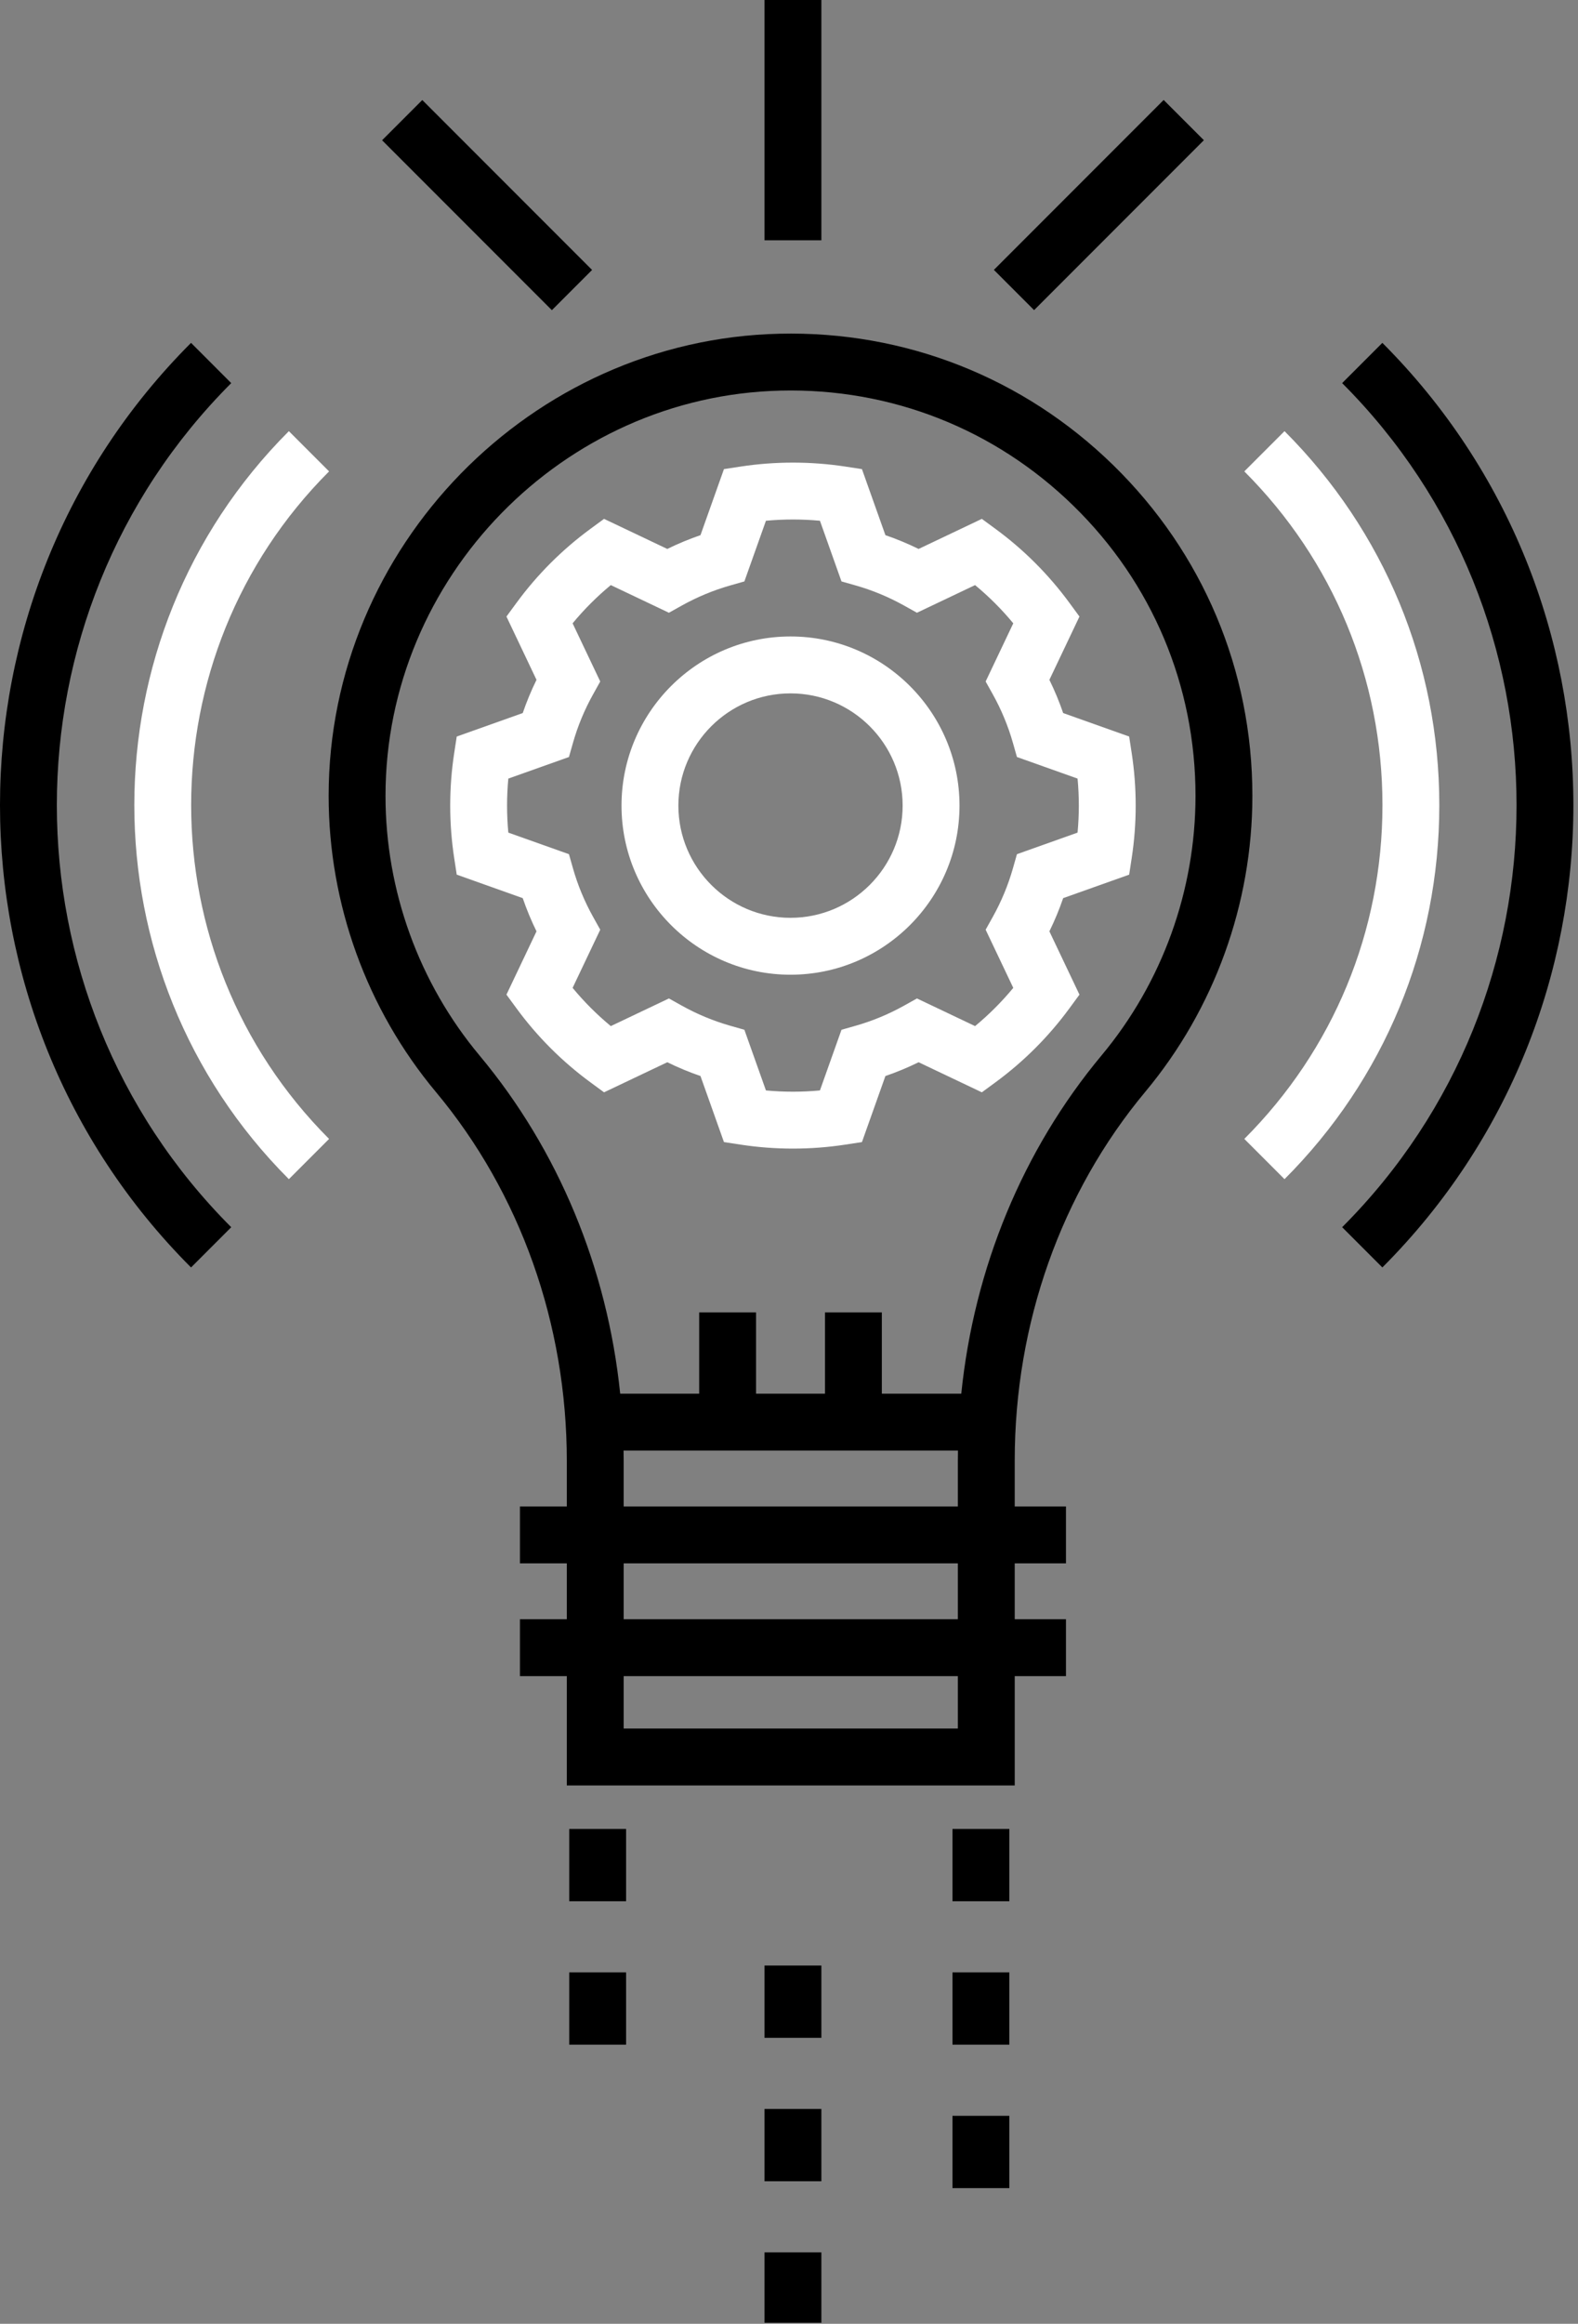 <svg width="333" height="490" viewBox="0 0 333 490" fill="none" xmlns="http://www.w3.org/2000/svg">
<rect x="0" y="0" width="333" height="490" fill="#808080" stroke="none"/>
<path d="M212.999 415.902H200.999V431.147H212.999V415.902Z" fill="black"/>
<path d="M212.999 446.147H200.999V461.391H212.999V446.147Z" fill="black"/>
<path d="M212.999 385.657H200.999V400.902H212.999V385.657Z" fill="black"/>
<path d="M173.333 414.455H161.333V429.699H173.333V414.455Z" fill="black"/>
<path d="M173.333 474.945H161.333V489.784H173.333V474.945Z" fill="black"/>
<path d="M173.333 444.7H161.333V459.945H173.333V444.7Z" fill="black"/>
<path d="M132.123 415.902H120.123V431.147H132.123V415.902Z" fill="black"/>
<path d="M132.123 385.657H120.123V400.902H132.123V385.657Z" fill="black"/>
<path d="M241.686 230.217C256.259 212.753 264.285 190.589 264.285 167.808C264.285 141.339 253.855 116.576 234.918 98.079C215.985 79.587 190.944 69.74 164.473 70.37C112.047 71.604 69.376 115.295 69.353 167.766C69.344 190.588 77.385 212.787 91.996 230.27C109.805 251.582 119.612 279.215 119.612 308.082V317.655H109.721V329.655H119.612V341.435H109.721V353.435H119.612V376.481H214.135V353.435H224.948V341.435H214.134V329.655H224.947V317.655H214.134V307.952C214.134 279.116 223.919 251.509 241.686 230.217ZM202.134 364.48H131.611V353.434H202.134V364.48ZM202.134 341.434H131.611V329.654H202.134V341.434ZM202.134 307.951V317.654H131.611V308.081C131.611 307.345 131.599 306.609 131.588 305.874H202.156C202.146 306.565 202.134 307.257 202.134 307.951ZM202.855 293.873H186.092V276.738H174.092V293.873H159.545V276.738H147.545V293.873H130.878C128.152 267.413 117.857 242.504 101.204 222.574C88.394 207.246 81.344 187.782 81.353 167.769C81.373 121.759 118.787 83.448 164.754 82.366C187.964 81.809 209.931 90.447 226.532 106.662C243.138 122.883 252.284 144.598 252.284 167.808C252.284 187.785 245.248 207.218 232.471 222.529C215.831 242.47 205.556 267.399 202.855 293.873Z" fill="black"/>
<path d="M224.356 189.383L238.284 184.43L238.826 180.885C239.38 177.263 239.661 173.557 239.661 169.869C239.661 166.182 239.38 162.476 238.826 158.854L238.284 155.309L224.356 150.356C223.538 147.967 222.565 145.627 221.449 143.352L227.794 130.006L225.673 127.116C221.296 121.152 216.051 115.908 210.085 111.529L207.196 109.409L193.85 115.753C191.575 114.636 189.235 113.664 186.846 112.847L181.893 98.918L178.348 98.376C171.104 97.269 163.561 97.269 156.317 98.376L152.772 98.918L147.819 112.847C145.431 113.664 143.09 114.636 140.816 115.753L127.47 109.409L124.581 111.529C118.616 115.907 113.372 121.151 108.994 127.116L106.873 130.006L113.217 143.352C112.1 145.626 111.129 147.967 110.311 150.356L96.382 155.309L95.84 158.854C95.287 162.473 95.006 166.179 95.006 169.869C95.006 173.559 95.287 177.265 95.84 180.885L96.382 184.43L110.311 189.383C111.129 191.771 112.101 194.112 113.217 196.386L106.873 209.733L108.994 212.622C113.371 218.587 118.616 223.831 124.581 228.21L127.47 230.33L140.817 223.986C143.091 225.102 145.432 226.074 147.819 226.892L152.773 240.821L156.318 241.363C159.938 241.916 163.644 242.197 167.333 242.197C171.022 242.197 174.729 241.916 178.349 241.363L181.894 240.821L186.846 226.892C189.235 226.074 191.575 225.102 193.85 223.986L207.196 230.33L210.085 228.21C216.05 223.831 221.294 218.587 225.673 212.622L227.794 209.733L221.449 196.386C222.565 194.112 223.537 191.771 224.356 189.383ZM214.601 180.116L213.755 183.093C212.746 186.642 211.317 190.088 209.504 193.336L207.996 196.039L213.828 208.306C211.398 211.242 208.703 213.937 205.767 216.366L193.501 210.535L190.798 212.043C187.549 213.855 184.103 215.285 180.553 216.294L177.577 217.14L173.028 229.933C169.249 230.287 165.414 230.287 161.634 229.933L157.085 217.14L154.109 216.294C150.56 215.285 147.113 213.855 143.864 212.043L141.161 210.535L128.894 216.366C125.959 213.937 123.263 211.242 120.835 208.306L126.666 196.039L125.159 193.336C123.347 190.087 121.917 186.641 120.909 183.093L120.063 180.116L107.27 175.566C107.093 173.676 107.004 171.771 107.004 169.87C107.004 167.97 107.093 166.063 107.27 164.174L120.063 159.625L120.909 156.648C121.917 153.1 123.347 149.653 125.159 146.404L126.666 143.701L120.835 131.434C123.263 128.499 125.959 125.803 128.894 123.375L141.161 129.205L143.864 127.697C147.113 125.885 150.559 124.456 154.107 123.447L157.084 122.601L161.634 109.807C165.415 109.453 169.246 109.453 173.028 109.807L177.577 122.601L180.554 123.447C184.103 124.455 187.548 125.885 190.798 127.698L193.501 129.205L205.767 123.375C208.703 125.803 211.399 128.499 213.828 131.434L207.996 143.701L209.504 146.404C211.317 149.653 212.746 153.099 213.755 156.648L214.601 159.625L227.395 164.174C227.571 166.065 227.661 167.97 227.661 169.87C227.661 171.77 227.571 173.676 227.395 175.566L214.601 180.116Z" fill="white"/>
<path d="M166.818 134.206C147.153 134.206 131.155 150.205 131.155 169.869C131.155 189.534 147.154 205.532 166.818 205.532C186.483 205.532 202.481 189.534 202.481 169.869C202.481 150.205 186.483 134.206 166.818 134.206ZM166.818 193.533C153.77 193.533 143.155 182.918 143.155 169.87C143.155 156.822 153.77 146.207 166.818 146.207C179.866 146.207 190.481 156.822 190.481 169.87C190.481 182.918 179.866 193.533 166.818 193.533Z" fill="white"/>
<path d="M69.445 99.399L60.959 90.914C17.474 134.399 17.474 205.155 60.959 248.642L69.445 240.156C30.637 201.348 30.637 138.205 69.445 99.399Z" fill="white"/>
<path d="M48.797 80.783L40.312 72.298C-13.438 126.049 -13.438 213.506 40.312 267.257L48.797 258.772C-0.273 209.7 -0.273 129.854 48.797 80.783Z" fill="black"/>
<path d="M271.068 90.913L262.583 99.398C281.382 118.197 291.734 143.191 291.734 169.776C291.734 196.361 281.381 221.355 262.583 240.154L271.068 248.64C292.133 227.574 303.734 199.567 303.734 169.776C303.734 139.985 292.133 111.979 271.068 90.913Z" fill="white"/>
<path d="M291.715 72.297L283.229 80.782C332.3 129.853 332.3 209.699 283.229 258.77L291.715 267.255C345.464 213.505 345.464 126.048 291.715 72.297Z" fill="black"/>
<path d="M173.333 0H161.333V50.67H173.333V0Z" fill="black"/>
<path d="M254.049 29.565L245.565 21.08L209.735 56.91L218.22 65.394L254.049 29.565Z" fill="black"/>
<path d="M124.943 56.92L89.114 21.091L80.629 29.576L116.458 65.405L124.943 56.92Z" fill="black"/>
</svg>
